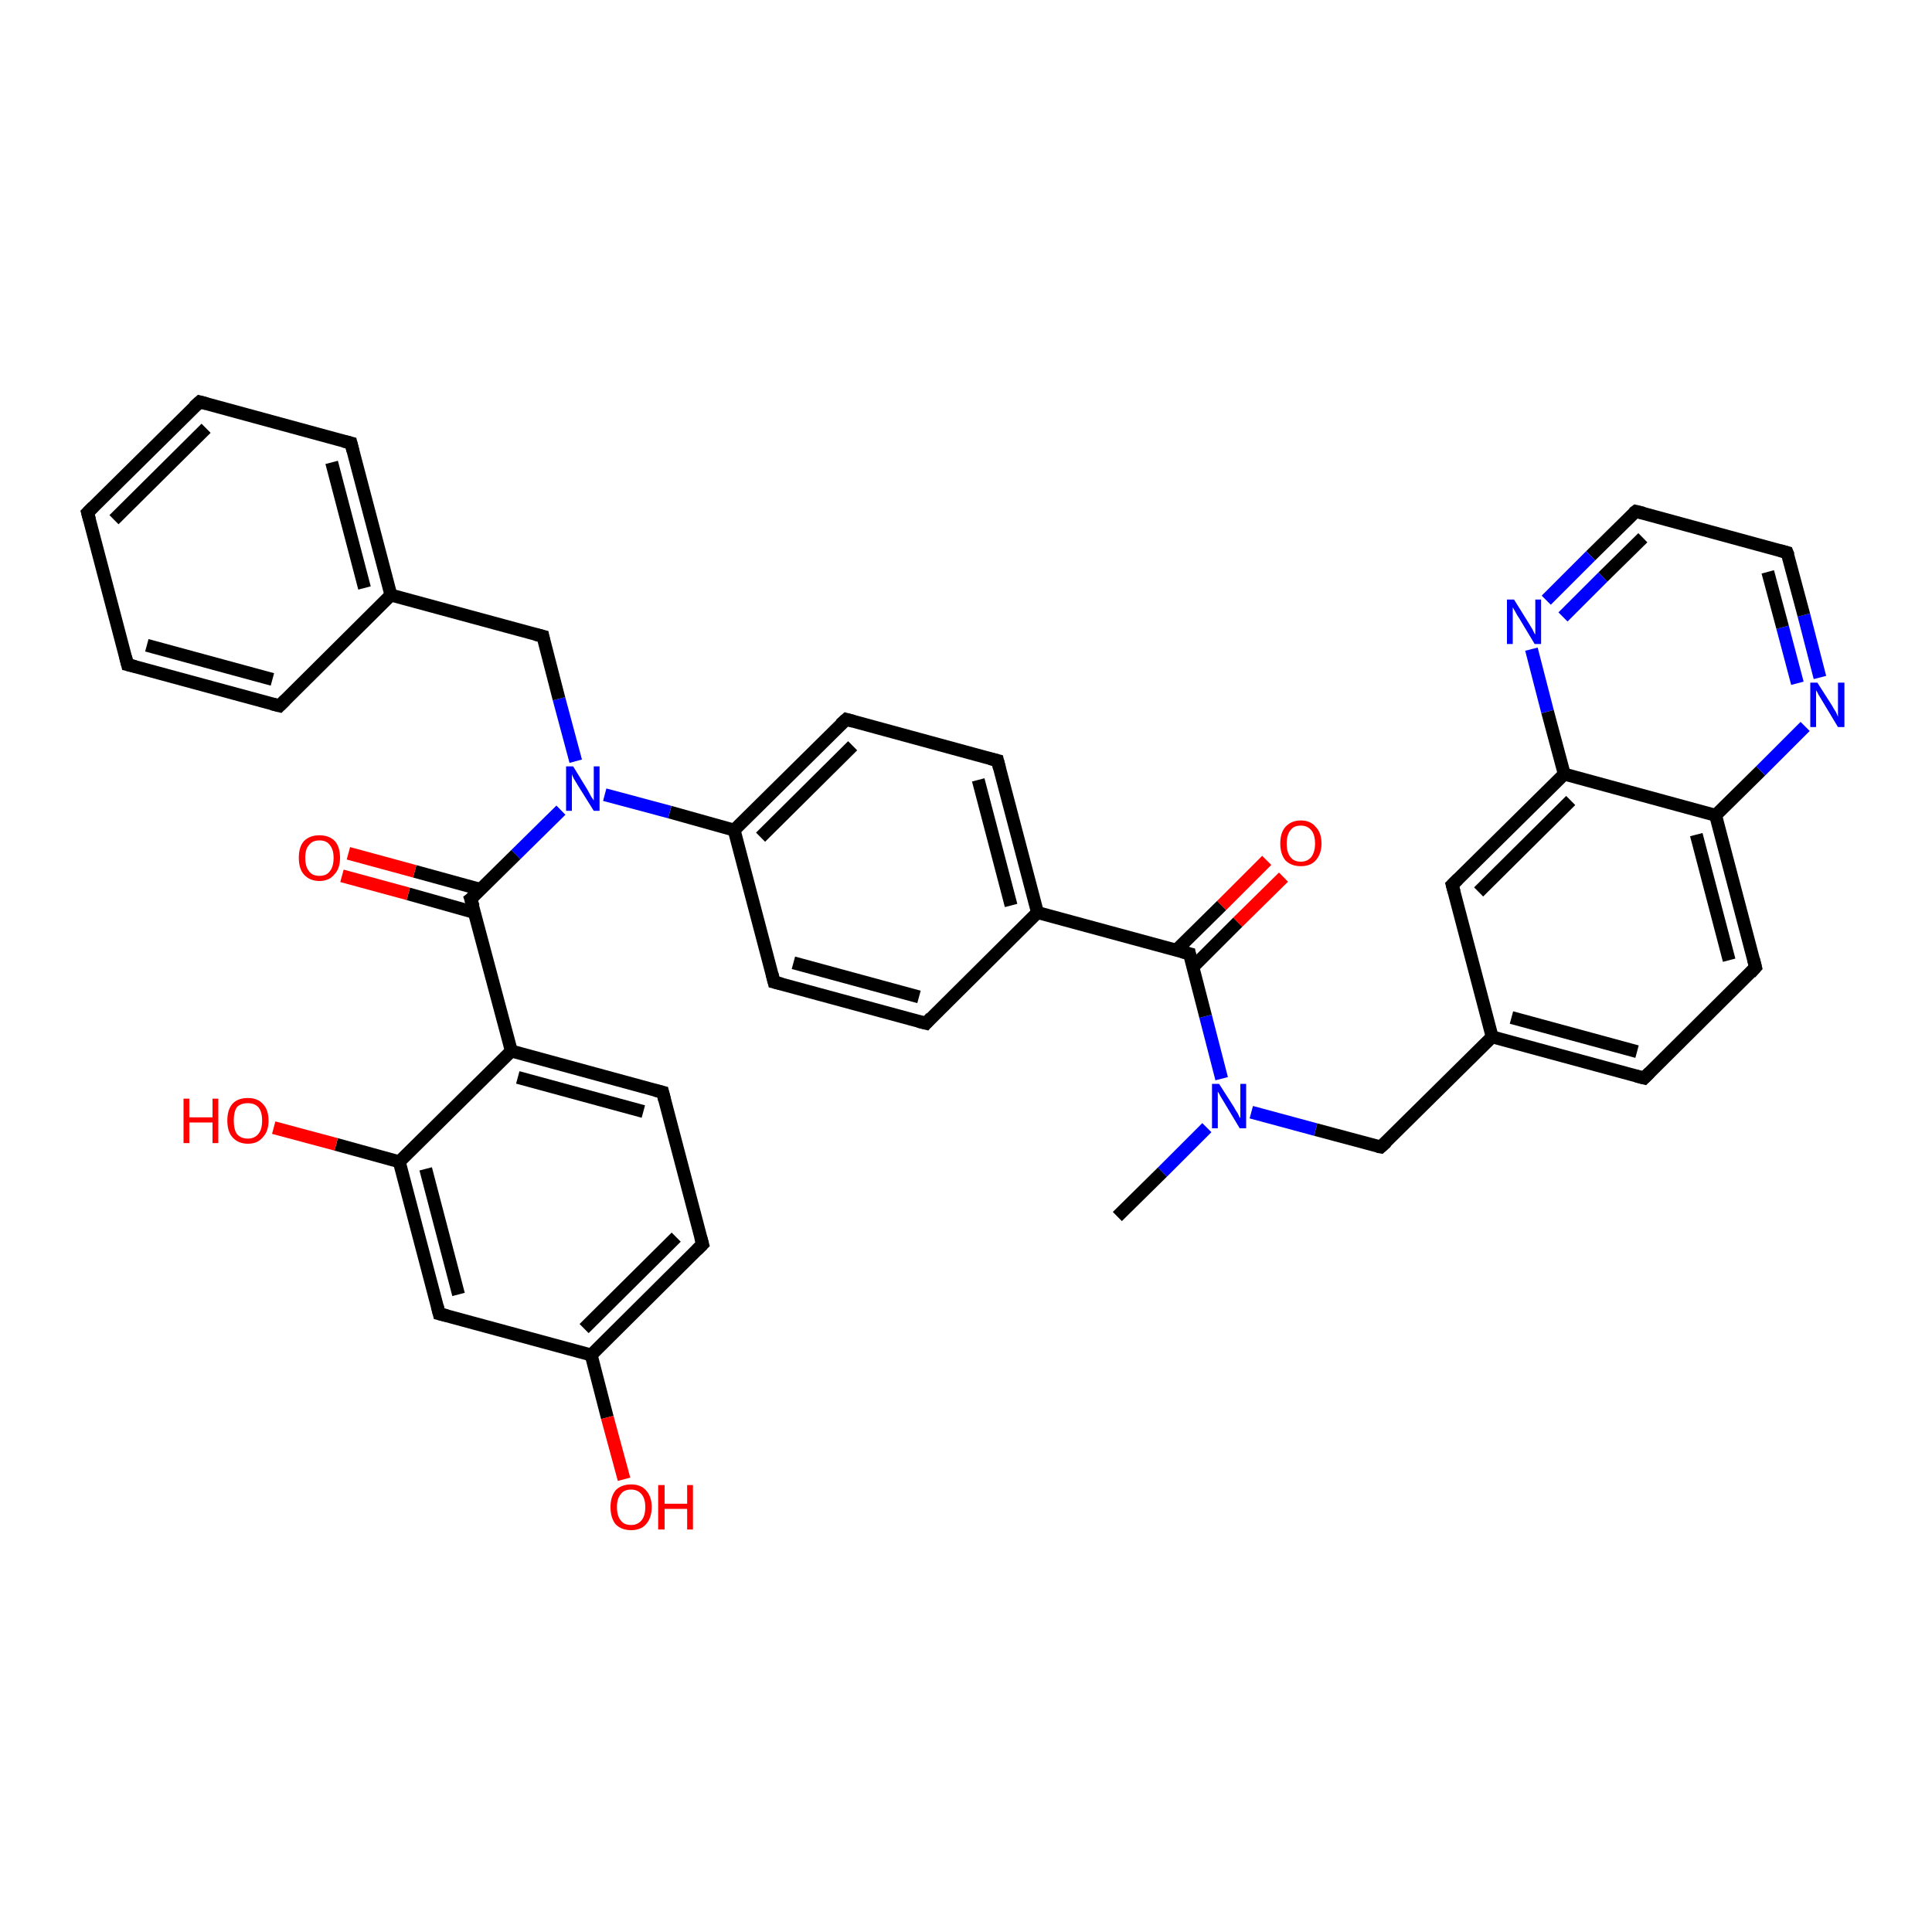 <?xml version='1.0' encoding='iso-8859-1'?>
<svg version='1.1' baseProfile='full'
              xmlns='http://www.w3.org/2000/svg'
                      xmlns:rdkit='http://www.rdkit.org/xml'
                      xmlns:xlink='http://www.w3.org/1999/xlink'
                  xml:space='preserve'
width='300px' height='300px' viewBox='0 0 300 300'>
<!-- END OF HEADER -->
<rect style='opacity:1.0;fill:#FFFFFF;stroke:none' width='300.0' height='300.0' x='0.0' y='0.0'> </rect>
<path class='bond-0 atom-0 atom-1' d='M 173.5,188.9 L 180.5,182.0' style='fill:none;fill-rule:evenodd;stroke:#000000;stroke-width:2.0px;stroke-linecap:butt;stroke-linejoin:miter;stroke-opacity:1' />
<path class='bond-0 atom-0 atom-1' d='M 180.5,182.0 L 187.4,175.1' style='fill:none;fill-rule:evenodd;stroke:#0000FF;stroke-width:2.0px;stroke-linecap:butt;stroke-linejoin:miter;stroke-opacity:1' />
<path class='bond-1 atom-1 atom-2' d='M 194.3,172.7 L 204.3,175.4' style='fill:none;fill-rule:evenodd;stroke:#0000FF;stroke-width:2.0px;stroke-linecap:butt;stroke-linejoin:miter;stroke-opacity:1' />
<path class='bond-1 atom-1 atom-2' d='M 204.3,175.4 L 214.4,178.1' style='fill:none;fill-rule:evenodd;stroke:#000000;stroke-width:2.0px;stroke-linecap:butt;stroke-linejoin:miter;stroke-opacity:1' />
<path class='bond-2 atom-2 atom-3' d='M 214.4,178.1 L 231.7,161.0' style='fill:none;fill-rule:evenodd;stroke:#000000;stroke-width:2.0px;stroke-linecap:butt;stroke-linejoin:miter;stroke-opacity:1' />
<path class='bond-3 atom-3 atom-4' d='M 231.7,161.0 L 255.3,167.4' style='fill:none;fill-rule:evenodd;stroke:#000000;stroke-width:2.0px;stroke-linecap:butt;stroke-linejoin:miter;stroke-opacity:1' />
<path class='bond-3 atom-3 atom-4' d='M 234.7,158.0 L 254.2,163.3' style='fill:none;fill-rule:evenodd;stroke:#000000;stroke-width:2.0px;stroke-linecap:butt;stroke-linejoin:miter;stroke-opacity:1' />
<path class='bond-4 atom-4 atom-5' d='M 255.3,167.4 L 272.6,150.2' style='fill:none;fill-rule:evenodd;stroke:#000000;stroke-width:2.0px;stroke-linecap:butt;stroke-linejoin:miter;stroke-opacity:1' />
<path class='bond-5 atom-5 atom-6' d='M 272.6,150.2 L 266.4,126.6' style='fill:none;fill-rule:evenodd;stroke:#000000;stroke-width:2.0px;stroke-linecap:butt;stroke-linejoin:miter;stroke-opacity:1' />
<path class='bond-5 atom-5 atom-6' d='M 268.5,149.1 L 263.4,129.6' style='fill:none;fill-rule:evenodd;stroke:#000000;stroke-width:2.0px;stroke-linecap:butt;stroke-linejoin:miter;stroke-opacity:1' />
<path class='bond-6 atom-6 atom-7' d='M 266.4,126.6 L 273.4,119.7' style='fill:none;fill-rule:evenodd;stroke:#000000;stroke-width:2.0px;stroke-linecap:butt;stroke-linejoin:miter;stroke-opacity:1' />
<path class='bond-6 atom-6 atom-7' d='M 273.4,119.7 L 280.3,112.8' style='fill:none;fill-rule:evenodd;stroke:#0000FF;stroke-width:2.0px;stroke-linecap:butt;stroke-linejoin:miter;stroke-opacity:1' />
<path class='bond-7 atom-7 atom-8' d='M 282.6,105.2 L 280.1,95.5' style='fill:none;fill-rule:evenodd;stroke:#0000FF;stroke-width:2.0px;stroke-linecap:butt;stroke-linejoin:miter;stroke-opacity:1' />
<path class='bond-7 atom-7 atom-8' d='M 280.1,95.5 L 277.5,85.8' style='fill:none;fill-rule:evenodd;stroke:#000000;stroke-width:2.0px;stroke-linecap:butt;stroke-linejoin:miter;stroke-opacity:1' />
<path class='bond-7 atom-7 atom-8' d='M 279.1,106.1 L 276.8,97.4' style='fill:none;fill-rule:evenodd;stroke:#0000FF;stroke-width:2.0px;stroke-linecap:butt;stroke-linejoin:miter;stroke-opacity:1' />
<path class='bond-7 atom-7 atom-8' d='M 276.8,97.4 L 274.5,88.8' style='fill:none;fill-rule:evenodd;stroke:#000000;stroke-width:2.0px;stroke-linecap:butt;stroke-linejoin:miter;stroke-opacity:1' />
<path class='bond-8 atom-8 atom-9' d='M 277.5,85.8 L 254.0,79.4' style='fill:none;fill-rule:evenodd;stroke:#000000;stroke-width:2.0px;stroke-linecap:butt;stroke-linejoin:miter;stroke-opacity:1' />
<path class='bond-9 atom-9 atom-10' d='M 254.0,79.4 L 247.0,86.3' style='fill:none;fill-rule:evenodd;stroke:#000000;stroke-width:2.0px;stroke-linecap:butt;stroke-linejoin:miter;stroke-opacity:1' />
<path class='bond-9 atom-9 atom-10' d='M 247.0,86.3 L 240.1,93.2' style='fill:none;fill-rule:evenodd;stroke:#0000FF;stroke-width:2.0px;stroke-linecap:butt;stroke-linejoin:miter;stroke-opacity:1' />
<path class='bond-9 atom-9 atom-10' d='M 255.1,83.5 L 248.9,89.6' style='fill:none;fill-rule:evenodd;stroke:#000000;stroke-width:2.0px;stroke-linecap:butt;stroke-linejoin:miter;stroke-opacity:1' />
<path class='bond-9 atom-9 atom-10' d='M 248.9,89.6 L 242.7,95.8' style='fill:none;fill-rule:evenodd;stroke:#0000FF;stroke-width:2.0px;stroke-linecap:butt;stroke-linejoin:miter;stroke-opacity:1' />
<path class='bond-10 atom-10 atom-11' d='M 237.8,100.8 L 240.3,110.5' style='fill:none;fill-rule:evenodd;stroke:#0000FF;stroke-width:2.0px;stroke-linecap:butt;stroke-linejoin:miter;stroke-opacity:1' />
<path class='bond-10 atom-10 atom-11' d='M 240.3,110.5 L 242.9,120.2' style='fill:none;fill-rule:evenodd;stroke:#000000;stroke-width:2.0px;stroke-linecap:butt;stroke-linejoin:miter;stroke-opacity:1' />
<path class='bond-11 atom-11 atom-12' d='M 242.9,120.2 L 225.5,137.4' style='fill:none;fill-rule:evenodd;stroke:#000000;stroke-width:2.0px;stroke-linecap:butt;stroke-linejoin:miter;stroke-opacity:1' />
<path class='bond-11 atom-11 atom-12' d='M 243.9,124.3 L 229.6,138.5' style='fill:none;fill-rule:evenodd;stroke:#000000;stroke-width:2.0px;stroke-linecap:butt;stroke-linejoin:miter;stroke-opacity:1' />
<path class='bond-12 atom-1 atom-13' d='M 189.7,167.5 L 187.2,157.8' style='fill:none;fill-rule:evenodd;stroke:#0000FF;stroke-width:2.0px;stroke-linecap:butt;stroke-linejoin:miter;stroke-opacity:1' />
<path class='bond-12 atom-1 atom-13' d='M 187.2,157.8 L 184.7,148.1' style='fill:none;fill-rule:evenodd;stroke:#000000;stroke-width:2.0px;stroke-linecap:butt;stroke-linejoin:miter;stroke-opacity:1' />
<path class='bond-13 atom-13 atom-14' d='M 185.2,150.2 L 192.2,143.2' style='fill:none;fill-rule:evenodd;stroke:#000000;stroke-width:2.0px;stroke-linecap:butt;stroke-linejoin:miter;stroke-opacity:1' />
<path class='bond-13 atom-13 atom-14' d='M 192.2,143.2 L 199.3,136.2' style='fill:none;fill-rule:evenodd;stroke:#FF0000;stroke-width:2.0px;stroke-linecap:butt;stroke-linejoin:miter;stroke-opacity:1' />
<path class='bond-13 atom-13 atom-14' d='M 182.6,147.6 L 189.7,140.6' style='fill:none;fill-rule:evenodd;stroke:#000000;stroke-width:2.0px;stroke-linecap:butt;stroke-linejoin:miter;stroke-opacity:1' />
<path class='bond-13 atom-13 atom-14' d='M 189.7,140.6 L 196.7,133.6' style='fill:none;fill-rule:evenodd;stroke:#FF0000;stroke-width:2.0px;stroke-linecap:butt;stroke-linejoin:miter;stroke-opacity:1' />
<path class='bond-14 atom-13 atom-15' d='M 184.7,148.1 L 161.1,141.7' style='fill:none;fill-rule:evenodd;stroke:#000000;stroke-width:2.0px;stroke-linecap:butt;stroke-linejoin:miter;stroke-opacity:1' />
<path class='bond-15 atom-15 atom-16' d='M 161.1,141.7 L 154.9,118.1' style='fill:none;fill-rule:evenodd;stroke:#000000;stroke-width:2.0px;stroke-linecap:butt;stroke-linejoin:miter;stroke-opacity:1' />
<path class='bond-15 atom-15 atom-16' d='M 157.0,140.6 L 151.9,121.1' style='fill:none;fill-rule:evenodd;stroke:#000000;stroke-width:2.0px;stroke-linecap:butt;stroke-linejoin:miter;stroke-opacity:1' />
<path class='bond-16 atom-16 atom-17' d='M 154.9,118.1 L 131.4,111.7' style='fill:none;fill-rule:evenodd;stroke:#000000;stroke-width:2.0px;stroke-linecap:butt;stroke-linejoin:miter;stroke-opacity:1' />
<path class='bond-17 atom-17 atom-18' d='M 131.4,111.7 L 114.0,128.9' style='fill:none;fill-rule:evenodd;stroke:#000000;stroke-width:2.0px;stroke-linecap:butt;stroke-linejoin:miter;stroke-opacity:1' />
<path class='bond-17 atom-17 atom-18' d='M 132.4,115.8 L 118.1,130.0' style='fill:none;fill-rule:evenodd;stroke:#000000;stroke-width:2.0px;stroke-linecap:butt;stroke-linejoin:miter;stroke-opacity:1' />
<path class='bond-18 atom-18 atom-19' d='M 114.0,128.9 L 120.2,152.5' style='fill:none;fill-rule:evenodd;stroke:#000000;stroke-width:2.0px;stroke-linecap:butt;stroke-linejoin:miter;stroke-opacity:1' />
<path class='bond-19 atom-19 atom-20' d='M 120.2,152.5 L 143.8,158.9' style='fill:none;fill-rule:evenodd;stroke:#000000;stroke-width:2.0px;stroke-linecap:butt;stroke-linejoin:miter;stroke-opacity:1' />
<path class='bond-19 atom-19 atom-20' d='M 123.2,149.5 L 142.7,154.8' style='fill:none;fill-rule:evenodd;stroke:#000000;stroke-width:2.0px;stroke-linecap:butt;stroke-linejoin:miter;stroke-opacity:1' />
<path class='bond-20 atom-18 atom-21' d='M 114.0,128.9 L 104.0,126.1' style='fill:none;fill-rule:evenodd;stroke:#000000;stroke-width:2.0px;stroke-linecap:butt;stroke-linejoin:miter;stroke-opacity:1' />
<path class='bond-20 atom-18 atom-21' d='M 104.0,126.1 L 93.9,123.4' style='fill:none;fill-rule:evenodd;stroke:#0000FF;stroke-width:2.0px;stroke-linecap:butt;stroke-linejoin:miter;stroke-opacity:1' />
<path class='bond-21 atom-21 atom-22' d='M 89.4,118.2 L 86.8,108.5' style='fill:none;fill-rule:evenodd;stroke:#0000FF;stroke-width:2.0px;stroke-linecap:butt;stroke-linejoin:miter;stroke-opacity:1' />
<path class='bond-21 atom-21 atom-22' d='M 86.8,108.5 L 84.3,98.8' style='fill:none;fill-rule:evenodd;stroke:#000000;stroke-width:2.0px;stroke-linecap:butt;stroke-linejoin:miter;stroke-opacity:1' />
<path class='bond-22 atom-22 atom-23' d='M 84.3,98.8 L 60.7,92.4' style='fill:none;fill-rule:evenodd;stroke:#000000;stroke-width:2.0px;stroke-linecap:butt;stroke-linejoin:miter;stroke-opacity:1' />
<path class='bond-23 atom-23 atom-24' d='M 60.7,92.4 L 54.5,68.8' style='fill:none;fill-rule:evenodd;stroke:#000000;stroke-width:2.0px;stroke-linecap:butt;stroke-linejoin:miter;stroke-opacity:1' />
<path class='bond-23 atom-23 atom-24' d='M 56.6,91.3 L 51.5,71.8' style='fill:none;fill-rule:evenodd;stroke:#000000;stroke-width:2.0px;stroke-linecap:butt;stroke-linejoin:miter;stroke-opacity:1' />
<path class='bond-24 atom-24 atom-25' d='M 54.5,68.8 L 31.0,62.4' style='fill:none;fill-rule:evenodd;stroke:#000000;stroke-width:2.0px;stroke-linecap:butt;stroke-linejoin:miter;stroke-opacity:1' />
<path class='bond-25 atom-25 atom-26' d='M 31.0,62.4 L 13.6,79.6' style='fill:none;fill-rule:evenodd;stroke:#000000;stroke-width:2.0px;stroke-linecap:butt;stroke-linejoin:miter;stroke-opacity:1' />
<path class='bond-25 atom-25 atom-26' d='M 32.0,66.5 L 17.7,80.7' style='fill:none;fill-rule:evenodd;stroke:#000000;stroke-width:2.0px;stroke-linecap:butt;stroke-linejoin:miter;stroke-opacity:1' />
<path class='bond-26 atom-26 atom-27' d='M 13.6,79.6 L 19.8,103.2' style='fill:none;fill-rule:evenodd;stroke:#000000;stroke-width:2.0px;stroke-linecap:butt;stroke-linejoin:miter;stroke-opacity:1' />
<path class='bond-27 atom-27 atom-28' d='M 19.8,103.2 L 43.4,109.6' style='fill:none;fill-rule:evenodd;stroke:#000000;stroke-width:2.0px;stroke-linecap:butt;stroke-linejoin:miter;stroke-opacity:1' />
<path class='bond-27 atom-27 atom-28' d='M 22.8,100.2 L 42.3,105.5' style='fill:none;fill-rule:evenodd;stroke:#000000;stroke-width:2.0px;stroke-linecap:butt;stroke-linejoin:miter;stroke-opacity:1' />
<path class='bond-28 atom-21 atom-29' d='M 87.1,125.8 L 80.1,132.7' style='fill:none;fill-rule:evenodd;stroke:#0000FF;stroke-width:2.0px;stroke-linecap:butt;stroke-linejoin:miter;stroke-opacity:1' />
<path class='bond-28 atom-21 atom-29' d='M 80.1,132.7 L 73.1,139.6' style='fill:none;fill-rule:evenodd;stroke:#000000;stroke-width:2.0px;stroke-linecap:butt;stroke-linejoin:miter;stroke-opacity:1' />
<path class='bond-29 atom-29 atom-30' d='M 74.6,138.1 L 64.4,135.3' style='fill:none;fill-rule:evenodd;stroke:#000000;stroke-width:2.0px;stroke-linecap:butt;stroke-linejoin:miter;stroke-opacity:1' />
<path class='bond-29 atom-29 atom-30' d='M 64.4,135.3 L 54.1,132.5' style='fill:none;fill-rule:evenodd;stroke:#FF0000;stroke-width:2.0px;stroke-linecap:butt;stroke-linejoin:miter;stroke-opacity:1' />
<path class='bond-29 atom-29 atom-30' d='M 73.7,141.7 L 63.4,138.8' style='fill:none;fill-rule:evenodd;stroke:#000000;stroke-width:2.0px;stroke-linecap:butt;stroke-linejoin:miter;stroke-opacity:1' />
<path class='bond-29 atom-29 atom-30' d='M 63.4,138.8 L 53.1,136.0' style='fill:none;fill-rule:evenodd;stroke:#FF0000;stroke-width:2.0px;stroke-linecap:butt;stroke-linejoin:miter;stroke-opacity:1' />
<path class='bond-30 atom-29 atom-31' d='M 73.1,139.6 L 79.4,163.2' style='fill:none;fill-rule:evenodd;stroke:#000000;stroke-width:2.0px;stroke-linecap:butt;stroke-linejoin:miter;stroke-opacity:1' />
<path class='bond-31 atom-31 atom-32' d='M 79.4,163.2 L 102.9,169.6' style='fill:none;fill-rule:evenodd;stroke:#000000;stroke-width:2.0px;stroke-linecap:butt;stroke-linejoin:miter;stroke-opacity:1' />
<path class='bond-31 atom-31 atom-32' d='M 80.4,167.3 L 99.9,172.6' style='fill:none;fill-rule:evenodd;stroke:#000000;stroke-width:2.0px;stroke-linecap:butt;stroke-linejoin:miter;stroke-opacity:1' />
<path class='bond-32 atom-32 atom-33' d='M 102.9,169.6 L 109.1,193.2' style='fill:none;fill-rule:evenodd;stroke:#000000;stroke-width:2.0px;stroke-linecap:butt;stroke-linejoin:miter;stroke-opacity:1' />
<path class='bond-33 atom-33 atom-34' d='M 109.1,193.2 L 91.8,210.4' style='fill:none;fill-rule:evenodd;stroke:#000000;stroke-width:2.0px;stroke-linecap:butt;stroke-linejoin:miter;stroke-opacity:1' />
<path class='bond-33 atom-33 atom-34' d='M 105.0,192.1 L 90.7,206.3' style='fill:none;fill-rule:evenodd;stroke:#000000;stroke-width:2.0px;stroke-linecap:butt;stroke-linejoin:miter;stroke-opacity:1' />
<path class='bond-34 atom-34 atom-35' d='M 91.8,210.4 L 94.3,220.1' style='fill:none;fill-rule:evenodd;stroke:#000000;stroke-width:2.0px;stroke-linecap:butt;stroke-linejoin:miter;stroke-opacity:1' />
<path class='bond-34 atom-34 atom-35' d='M 94.3,220.1 L 96.9,229.7' style='fill:none;fill-rule:evenodd;stroke:#FF0000;stroke-width:2.0px;stroke-linecap:butt;stroke-linejoin:miter;stroke-opacity:1' />
<path class='bond-35 atom-34 atom-36' d='M 91.8,210.4 L 68.2,204.0' style='fill:none;fill-rule:evenodd;stroke:#000000;stroke-width:2.0px;stroke-linecap:butt;stroke-linejoin:miter;stroke-opacity:1' />
<path class='bond-36 atom-36 atom-37' d='M 68.2,204.0 L 62.0,180.4' style='fill:none;fill-rule:evenodd;stroke:#000000;stroke-width:2.0px;stroke-linecap:butt;stroke-linejoin:miter;stroke-opacity:1' />
<path class='bond-36 atom-36 atom-37' d='M 71.2,201.0 L 66.1,181.5' style='fill:none;fill-rule:evenodd;stroke:#000000;stroke-width:2.0px;stroke-linecap:butt;stroke-linejoin:miter;stroke-opacity:1' />
<path class='bond-37 atom-37 atom-38' d='M 62.0,180.4 L 52.2,177.7' style='fill:none;fill-rule:evenodd;stroke:#000000;stroke-width:2.0px;stroke-linecap:butt;stroke-linejoin:miter;stroke-opacity:1' />
<path class='bond-37 atom-37 atom-38' d='M 52.2,177.7 L 42.5,175.1' style='fill:none;fill-rule:evenodd;stroke:#FF0000;stroke-width:2.0px;stroke-linecap:butt;stroke-linejoin:miter;stroke-opacity:1' />
<path class='bond-38 atom-12 atom-3' d='M 225.5,137.4 L 231.7,161.0' style='fill:none;fill-rule:evenodd;stroke:#000000;stroke-width:2.0px;stroke-linecap:butt;stroke-linejoin:miter;stroke-opacity:1' />
<path class='bond-39 atom-20 atom-15' d='M 143.8,158.9 L 161.1,141.7' style='fill:none;fill-rule:evenodd;stroke:#000000;stroke-width:2.0px;stroke-linecap:butt;stroke-linejoin:miter;stroke-opacity:1' />
<path class='bond-40 atom-28 atom-23' d='M 43.4,109.6 L 60.7,92.4' style='fill:none;fill-rule:evenodd;stroke:#000000;stroke-width:2.0px;stroke-linecap:butt;stroke-linejoin:miter;stroke-opacity:1' />
<path class='bond-41 atom-37 atom-31' d='M 62.0,180.4 L 79.4,163.2' style='fill:none;fill-rule:evenodd;stroke:#000000;stroke-width:2.0px;stroke-linecap:butt;stroke-linejoin:miter;stroke-opacity:1' />
<path class='bond-42 atom-11 atom-6' d='M 242.9,120.2 L 266.4,126.6' style='fill:none;fill-rule:evenodd;stroke:#000000;stroke-width:2.0px;stroke-linecap:butt;stroke-linejoin:miter;stroke-opacity:1' />
<path d='M 213.9,178.0 L 214.4,178.1 L 215.3,177.3' style='fill:none;stroke:#000000;stroke-width:2.0px;stroke-linecap:butt;stroke-linejoin:miter;stroke-opacity:1;' />
<path d='M 254.1,167.1 L 255.3,167.4 L 256.2,166.5' style='fill:none;stroke:#000000;stroke-width:2.0px;stroke-linecap:butt;stroke-linejoin:miter;stroke-opacity:1;' />
<path d='M 271.8,151.1 L 272.6,150.2 L 272.3,149.0' style='fill:none;stroke:#000000;stroke-width:2.0px;stroke-linecap:butt;stroke-linejoin:miter;stroke-opacity:1;' />
<path d='M 277.7,86.3 L 277.5,85.8 L 276.4,85.5' style='fill:none;stroke:#000000;stroke-width:2.0px;stroke-linecap:butt;stroke-linejoin:miter;stroke-opacity:1;' />
<path d='M 255.2,79.7 L 254.0,79.4 L 253.6,79.7' style='fill:none;stroke:#000000;stroke-width:2.0px;stroke-linecap:butt;stroke-linejoin:miter;stroke-opacity:1;' />
<path d='M 226.4,136.5 L 225.5,137.4 L 225.8,138.5' style='fill:none;stroke:#000000;stroke-width:2.0px;stroke-linecap:butt;stroke-linejoin:miter;stroke-opacity:1;' />
<path d='M 184.8,148.6 L 184.7,148.1 L 183.5,147.8' style='fill:none;stroke:#000000;stroke-width:2.0px;stroke-linecap:butt;stroke-linejoin:miter;stroke-opacity:1;' />
<path d='M 155.2,119.3 L 154.9,118.1 L 153.7,117.8' style='fill:none;stroke:#000000;stroke-width:2.0px;stroke-linecap:butt;stroke-linejoin:miter;stroke-opacity:1;' />
<path d='M 132.5,112.0 L 131.4,111.7 L 130.5,112.5' style='fill:none;stroke:#000000;stroke-width:2.0px;stroke-linecap:butt;stroke-linejoin:miter;stroke-opacity:1;' />
<path d='M 119.9,151.3 L 120.2,152.5 L 121.4,152.8' style='fill:none;stroke:#000000;stroke-width:2.0px;stroke-linecap:butt;stroke-linejoin:miter;stroke-opacity:1;' />
<path d='M 142.6,158.6 L 143.8,158.9 L 144.6,158.0' style='fill:none;stroke:#000000;stroke-width:2.0px;stroke-linecap:butt;stroke-linejoin:miter;stroke-opacity:1;' />
<path d='M 84.4,99.3 L 84.3,98.8 L 83.1,98.5' style='fill:none;stroke:#000000;stroke-width:2.0px;stroke-linecap:butt;stroke-linejoin:miter;stroke-opacity:1;' />
<path d='M 54.8,70.0 L 54.5,68.8 L 53.3,68.5' style='fill:none;stroke:#000000;stroke-width:2.0px;stroke-linecap:butt;stroke-linejoin:miter;stroke-opacity:1;' />
<path d='M 32.1,62.7 L 31.0,62.4 L 30.1,63.2' style='fill:none;stroke:#000000;stroke-width:2.0px;stroke-linecap:butt;stroke-linejoin:miter;stroke-opacity:1;' />
<path d='M 14.5,78.7 L 13.6,79.6 L 13.9,80.7' style='fill:none;stroke:#000000;stroke-width:2.0px;stroke-linecap:butt;stroke-linejoin:miter;stroke-opacity:1;' />
<path d='M 19.5,102.0 L 19.8,103.2 L 21.0,103.5' style='fill:none;stroke:#000000;stroke-width:2.0px;stroke-linecap:butt;stroke-linejoin:miter;stroke-opacity:1;' />
<path d='M 42.2,109.3 L 43.4,109.6 L 44.3,108.7' style='fill:none;stroke:#000000;stroke-width:2.0px;stroke-linecap:butt;stroke-linejoin:miter;stroke-opacity:1;' />
<path d='M 73.5,139.3 L 73.1,139.6 L 73.5,140.8' style='fill:none;stroke:#000000;stroke-width:2.0px;stroke-linecap:butt;stroke-linejoin:miter;stroke-opacity:1;' />
<path d='M 101.7,169.3 L 102.9,169.6 L 103.2,170.8' style='fill:none;stroke:#000000;stroke-width:2.0px;stroke-linecap:butt;stroke-linejoin:miter;stroke-opacity:1;' />
<path d='M 108.8,192.1 L 109.1,193.2 L 108.2,194.1' style='fill:none;stroke:#000000;stroke-width:2.0px;stroke-linecap:butt;stroke-linejoin:miter;stroke-opacity:1;' />
<path d='M 69.4,204.3 L 68.2,204.0 L 67.9,202.8' style='fill:none;stroke:#000000;stroke-width:2.0px;stroke-linecap:butt;stroke-linejoin:miter;stroke-opacity:1;' />
<path class='atom-1' d='M 189.3 168.3
L 191.6 171.9
Q 191.8 172.3, 192.2 172.9
Q 192.5 173.6, 192.6 173.6
L 192.6 168.3
L 193.5 168.3
L 193.5 175.2
L 192.5 175.2
L 190.1 171.2
Q 189.8 170.7, 189.5 170.2
Q 189.2 169.6, 189.1 169.5
L 189.1 175.2
L 188.2 175.2
L 188.2 168.3
L 189.3 168.3
' fill='#0000FF'/>
<path class='atom-7' d='M 282.2 106.0
L 284.5 109.6
Q 284.7 110.0, 285.1 110.6
Q 285.4 111.3, 285.4 111.3
L 285.4 106.0
L 286.4 106.0
L 286.4 112.9
L 285.4 112.9
L 283.0 108.9
Q 282.7 108.4, 282.4 107.9
Q 282.1 107.3, 282.0 107.2
L 282.0 112.9
L 281.1 112.9
L 281.1 106.0
L 282.2 106.0
' fill='#0000FF'/>
<path class='atom-10' d='M 235.1 93.1
L 237.4 96.8
Q 237.6 97.1, 238.0 97.8
Q 238.3 98.5, 238.4 98.5
L 238.4 93.1
L 239.3 93.1
L 239.3 100.0
L 238.3 100.0
L 235.9 96.0
Q 235.6 95.6, 235.3 95.0
Q 235.0 94.5, 234.9 94.3
L 234.9 100.0
L 234.0 100.0
L 234.0 93.1
L 235.1 93.1
' fill='#0000FF'/>
<path class='atom-14' d='M 198.8 131.0
Q 198.8 129.3, 199.6 128.4
Q 200.5 127.4, 202.0 127.4
Q 203.5 127.4, 204.3 128.4
Q 205.2 129.3, 205.2 131.0
Q 205.2 132.6, 204.3 133.6
Q 203.5 134.5, 202.0 134.5
Q 200.5 134.5, 199.6 133.6
Q 198.8 132.6, 198.8 131.0
M 202.0 133.8
Q 203.0 133.8, 203.6 133.1
Q 204.2 132.3, 204.2 131.0
Q 204.2 129.6, 203.6 128.9
Q 203.0 128.2, 202.0 128.2
Q 200.9 128.2, 200.4 128.9
Q 199.8 129.6, 199.8 131.0
Q 199.8 132.4, 200.4 133.1
Q 200.9 133.8, 202.0 133.8
' fill='#FF0000'/>
<path class='atom-21' d='M 89.0 119.0
L 91.2 122.6
Q 91.4 123.0, 91.8 123.7
Q 92.2 124.3, 92.2 124.3
L 92.2 119.0
L 93.1 119.0
L 93.1 125.9
L 92.2 125.9
L 89.7 121.9
Q 89.4 121.4, 89.1 120.9
Q 88.8 120.3, 88.8 120.2
L 88.8 125.9
L 87.9 125.9
L 87.9 119.0
L 89.0 119.0
' fill='#0000FF'/>
<path class='atom-30' d='M 46.4 133.2
Q 46.4 131.5, 47.2 130.6
Q 48.1 129.7, 49.6 129.7
Q 51.1 129.7, 52.0 130.6
Q 52.8 131.5, 52.8 133.2
Q 52.8 134.9, 51.9 135.8
Q 51.1 136.8, 49.6 136.8
Q 48.1 136.8, 47.2 135.8
Q 46.4 134.9, 46.4 133.2
M 49.6 136.0
Q 50.7 136.0, 51.2 135.3
Q 51.8 134.6, 51.8 133.2
Q 51.8 131.9, 51.2 131.2
Q 50.7 130.5, 49.6 130.5
Q 48.5 130.5, 48.0 131.2
Q 47.4 131.8, 47.4 133.2
Q 47.4 134.6, 48.0 135.3
Q 48.5 136.0, 49.6 136.0
' fill='#FF0000'/>
<path class='atom-35' d='M 94.8 234.0
Q 94.8 232.4, 95.6 231.4
Q 96.5 230.5, 98.0 230.5
Q 99.5 230.5, 100.3 231.4
Q 101.2 232.4, 101.2 234.0
Q 101.2 235.7, 100.3 236.7
Q 99.5 237.6, 98.0 237.6
Q 96.5 237.6, 95.6 236.7
Q 94.8 235.7, 94.8 234.0
M 98.0 236.8
Q 99.0 236.8, 99.6 236.1
Q 100.2 235.4, 100.2 234.0
Q 100.2 232.7, 99.6 232.0
Q 99.0 231.3, 98.0 231.3
Q 96.9 231.3, 96.4 232.0
Q 95.8 232.7, 95.8 234.0
Q 95.8 235.4, 96.4 236.1
Q 96.9 236.8, 98.0 236.8
' fill='#FF0000'/>
<path class='atom-35' d='M 102.2 230.6
L 103.2 230.6
L 103.2 233.5
L 106.7 233.5
L 106.7 230.6
L 107.6 230.6
L 107.6 237.5
L 106.7 237.5
L 106.7 234.3
L 103.2 234.3
L 103.2 237.5
L 102.2 237.5
L 102.2 230.6
' fill='#FF0000'/>
<path class='atom-38' d='M 28.5 170.6
L 29.4 170.6
L 29.4 173.5
L 33.0 173.5
L 33.0 170.6
L 33.9 170.6
L 33.9 177.5
L 33.0 177.5
L 33.0 174.3
L 29.4 174.3
L 29.4 177.5
L 28.5 177.5
L 28.5 170.6
' fill='#FF0000'/>
<path class='atom-38' d='M 35.3 174.0
Q 35.3 172.3, 36.1 171.4
Q 36.9 170.5, 38.5 170.5
Q 40.0 170.5, 40.8 171.4
Q 41.7 172.3, 41.7 174.0
Q 41.7 175.7, 40.8 176.6
Q 40.0 177.6, 38.5 177.6
Q 37.0 177.6, 36.1 176.6
Q 35.3 175.7, 35.3 174.0
M 38.5 176.8
Q 39.5 176.8, 40.1 176.1
Q 40.7 175.4, 40.7 174.0
Q 40.7 172.6, 40.1 171.9
Q 39.5 171.3, 38.5 171.3
Q 37.4 171.3, 36.8 171.9
Q 36.3 172.6, 36.3 174.0
Q 36.3 175.4, 36.8 176.1
Q 37.4 176.8, 38.5 176.8
' fill='#FF0000'/>
</svg>
